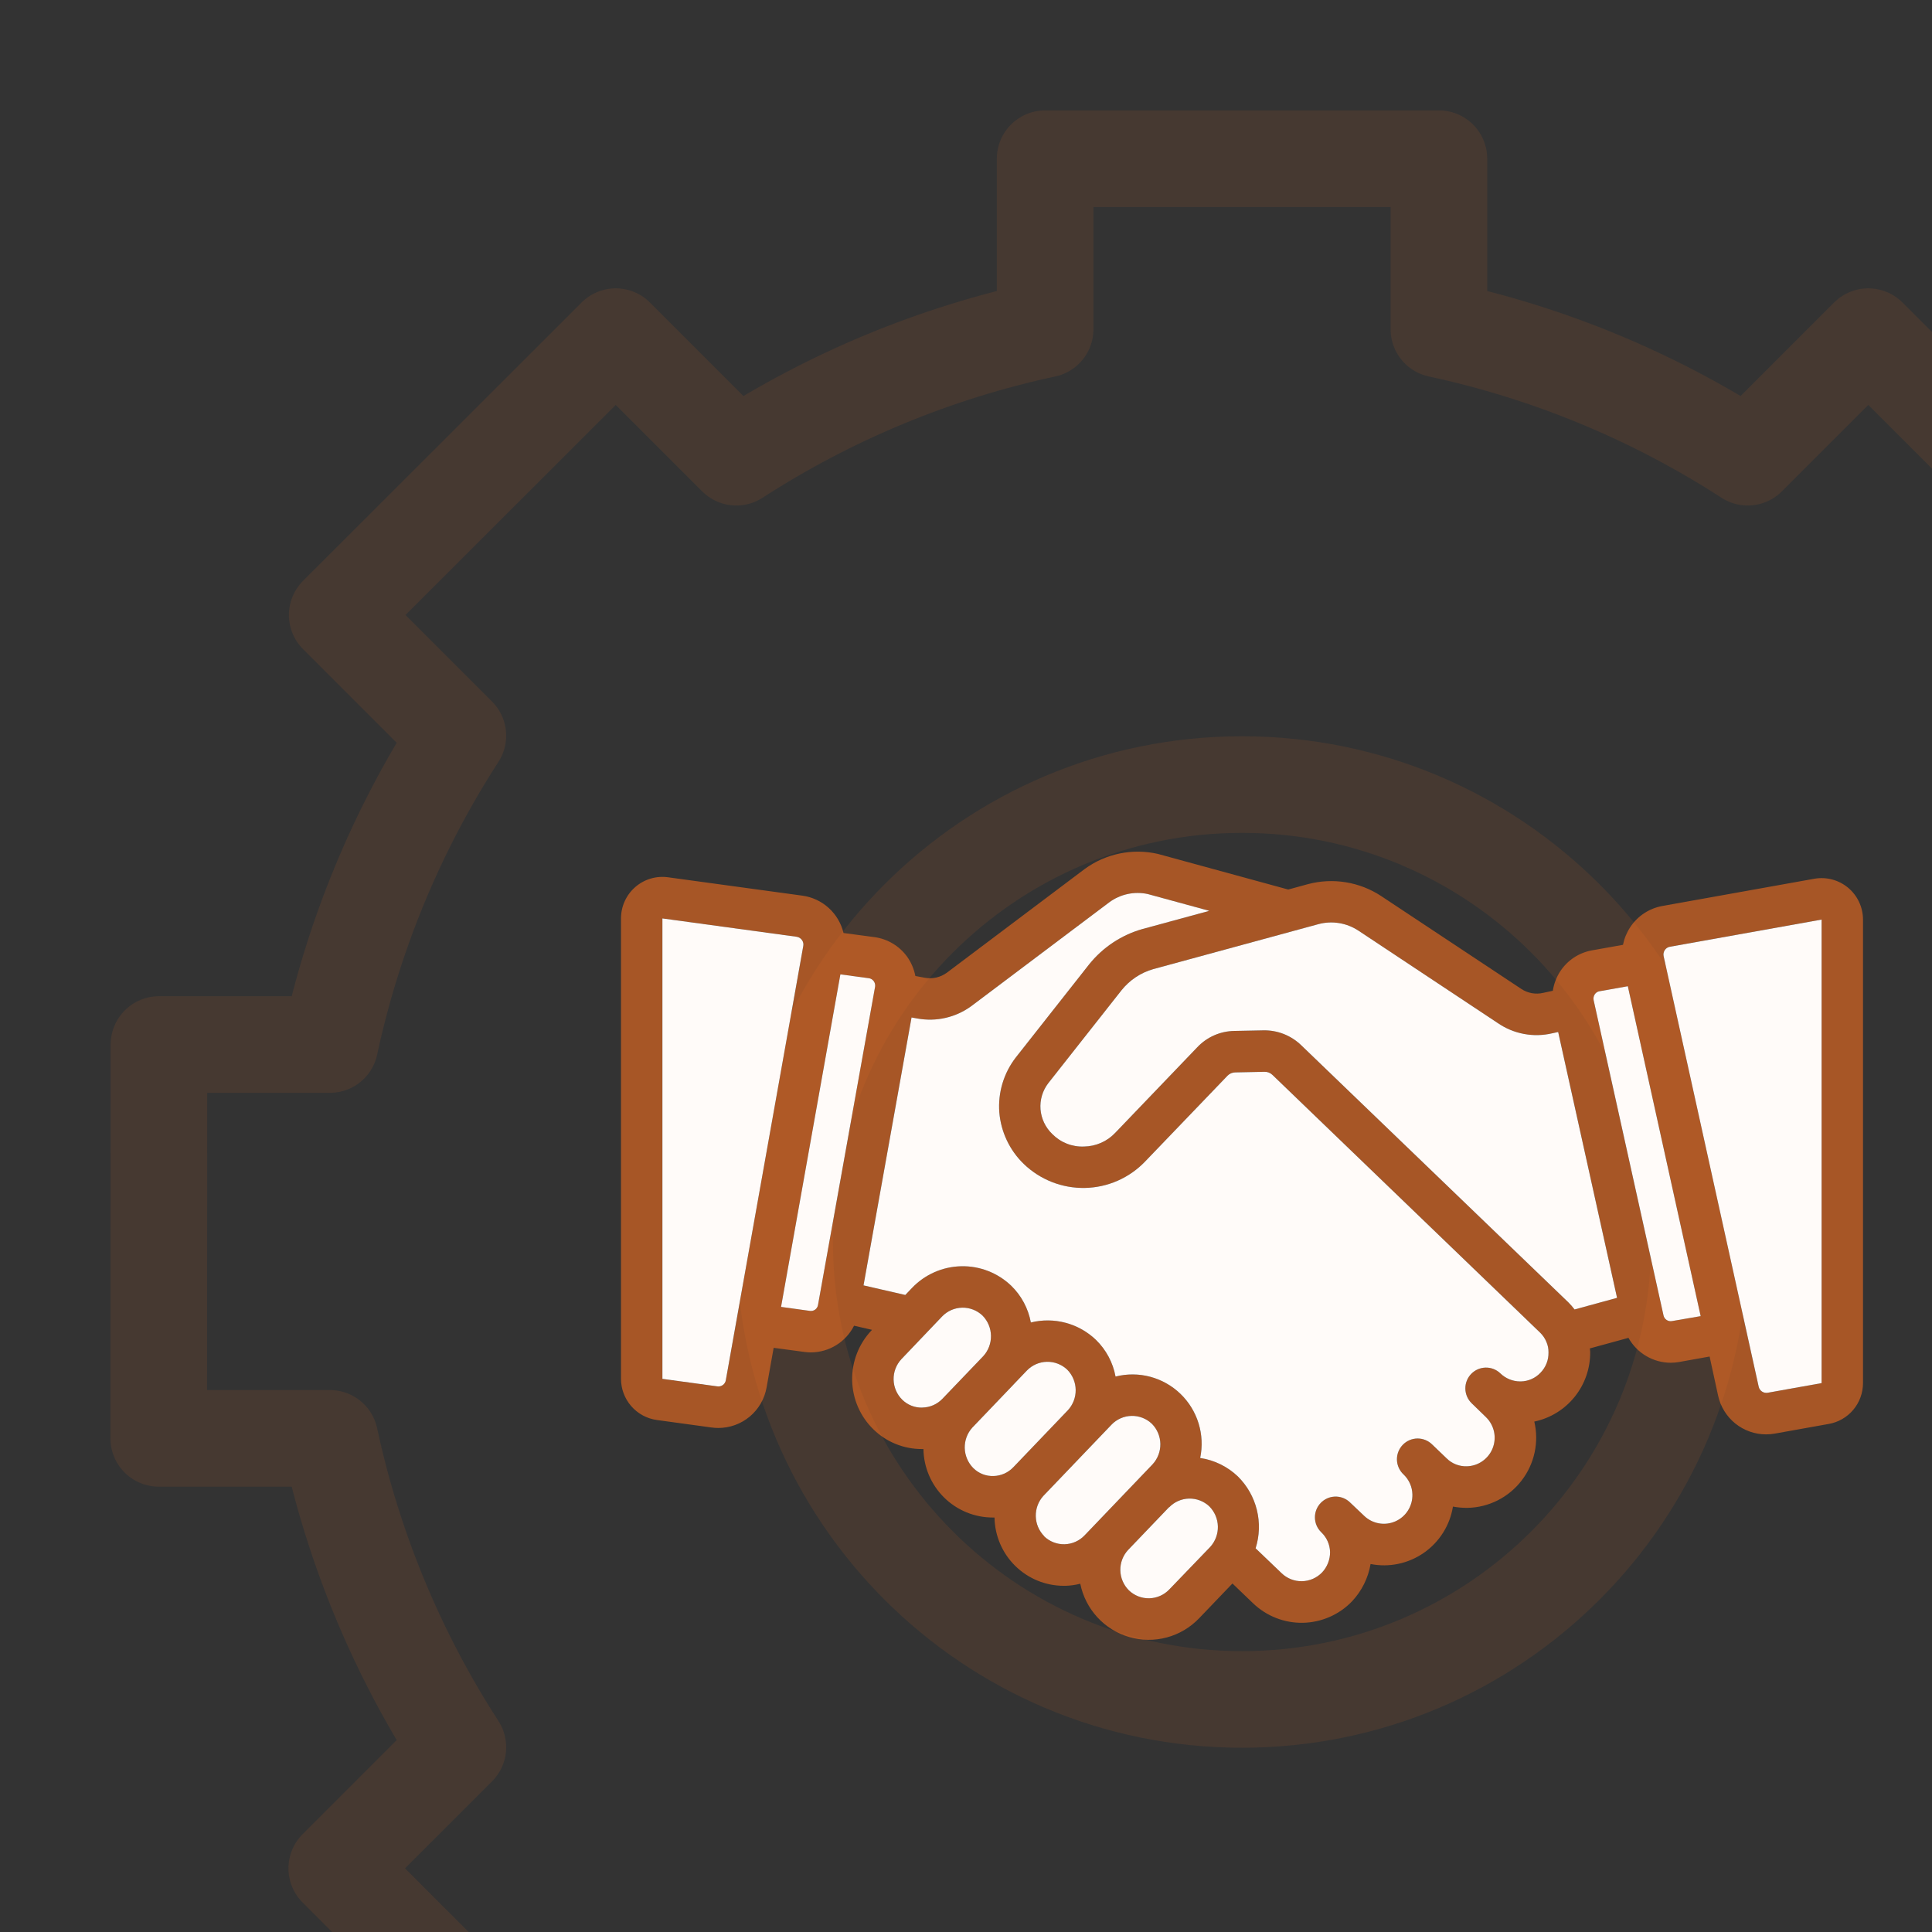 <?xml version="1.0" encoding="UTF-8"?> <svg xmlns="http://www.w3.org/2000/svg" width="140" height="140" viewBox="0 0 140 140" fill="none"><rect x="0" y="0" width="140" height="140" fill="#333333" stroke="none"/><g clip-path="url(#clip0_17_2117)"><path d="M90.002 123.148C71.697 123.148 56.857 108.307 56.857 90C56.857 71.693 71.697 56.852 90.002 56.852C108.307 56.852 123.147 71.693 123.147 90C123.147 108.307 108.307 123.148 90.002 123.148ZM156.097 75.691C154.387 67.73 151.245 60.147 146.824 53.31L155.568 44.565L135.384 24.394L126.647 33.131C119.811 28.71 112.229 25.568 104.269 23.858V11.5H75.735V23.858C67.775 25.568 60.193 28.71 53.357 33.131L44.62 24.394L24.436 44.565L33.179 53.31C28.759 60.147 25.617 67.73 23.907 75.691H11.518L11.502 104.228H23.906C25.616 112.188 28.759 119.772 33.179 126.609L24.402 135.387L44.571 155.573L53.356 146.787C60.192 151.209 67.775 154.351 75.735 156.062V168.5H104.269V156.062C112.229 154.351 119.812 151.209 126.648 146.787L135.433 155.573L155.602 135.387L146.825 126.609C151.245 119.772 154.387 112.188 156.098 104.228H168.502V75.691H156.097Z" stroke="#F56E1E" stroke-opacity="0.1" stroke-width="7" stroke-miterlimit="10" stroke-linecap="round" stroke-linejoin="round"></path><path d="M131.472 63.678L120.468 65.65C119.995 65.734 119.544 65.913 119.142 66.178C118.741 66.442 118.397 66.786 118.132 67.188C117.877 67.576 117.698 68.01 117.607 68.466L115.357 68.867C114.895 68.95 114.453 69.126 114.06 69.384C113.667 69.642 113.33 69.978 113.07 70.371C112.788 70.8 112.601 71.286 112.524 71.795L111.837 71.945C111.56 72.011 111.273 72.019 110.993 71.967C110.713 71.915 110.447 71.805 110.212 71.644L100.093 64.937C99.319 64.425 98.446 64.084 97.53 63.934C96.615 63.784 95.678 63.83 94.782 64.068L93.35 64.459L83.9 61.877C82.989 61.67 82.046 61.66 81.132 61.849C80.217 62.038 79.354 62.421 78.6 62.972L68.619 70.482C68.389 70.651 68.127 70.771 67.85 70.835C67.572 70.898 67.284 70.903 67.004 70.85L66.33 70.723C66.233 70.217 66.028 69.739 65.73 69.32C65.452 68.938 65.101 68.616 64.696 68.374C64.291 68.131 63.842 67.974 63.375 67.909L61.125 67.609C60.958 66.909 60.583 66.276 60.051 65.793C59.519 65.31 58.853 64.999 58.142 64.902L48.416 63.572C47.99 63.512 47.557 63.545 47.146 63.667C46.735 63.79 46.354 63.999 46.03 64.282C45.707 64.564 45.447 64.913 45.269 65.305C45.092 65.696 45 66.121 45 66.552V99.917C45.001 100.644 45.264 101.345 45.741 101.893C46.218 102.441 46.875 102.798 47.593 102.898L51.559 103.441C51.724 103.464 51.889 103.475 52.054 103.476C52.89 103.476 53.698 103.181 54.338 102.643C54.977 102.105 55.407 101.358 55.551 100.533L56.062 97.668L58.3 97.968C58.453 97.989 58.607 97.999 58.761 98C59.41 97.998 60.045 97.816 60.597 97.474C61.149 97.133 61.596 96.645 61.889 96.065L63.191 96.365L63.147 96.412C62.225 97.386 61.723 98.686 61.751 100.028C61.779 101.371 62.335 102.648 63.297 103.582C64.235 104.497 65.494 105.007 66.802 105.003H66.916C66.936 106.328 67.476 107.592 68.419 108.521C69.362 109.449 70.632 109.968 71.954 109.965H72.066C72.088 111.287 72.629 112.548 73.571 113.474C74.513 114.4 75.781 114.917 77.1 114.913H77.207C77.569 114.902 77.929 114.852 78.281 114.763C78.464 115.67 78.891 116.51 79.516 117.191C80.142 117.872 80.941 118.369 81.828 118.627C82.715 118.885 83.655 118.895 84.547 118.656C85.44 118.416 86.249 117.937 86.889 117.269L89.308 114.745L90.799 116.176C91.281 116.639 91.849 117.003 92.471 117.246C93.092 117.489 93.756 117.607 94.423 117.593C95.09 117.579 95.748 117.433 96.359 117.164C96.97 116.896 97.523 116.509 97.984 116.026C98.682 115.279 99.145 114.343 99.317 113.334C99.982 113.465 100.667 113.461 101.331 113.321C101.995 113.181 102.624 112.909 103.181 112.521C103.738 112.133 104.211 111.636 104.573 111.061C104.935 110.486 105.177 109.844 105.286 109.173C105.639 109.238 105.997 109.269 106.356 109.264C107.112 109.248 107.854 109.062 108.529 108.721C109.204 108.379 109.794 107.891 110.256 107.292C110.719 106.693 111.042 105.998 111.202 105.257C111.362 104.517 111.355 103.75 111.181 103.013C112.336 102.771 113.37 102.136 114.109 101.215C114.848 100.293 115.245 99.144 115.231 97.962C115.231 97.876 115.211 97.795 115.206 97.711L118.004 96.946C118.309 97.492 118.753 97.947 119.292 98.264C119.83 98.581 120.443 98.749 121.068 98.75C121.269 98.749 121.47 98.732 121.668 98.697L123.885 98.299L124.5 101.133C124.673 101.928 125.113 102.64 125.745 103.151C126.378 103.661 127.165 103.94 127.977 103.94C128.19 103.94 128.403 103.921 128.613 103.883L132.513 103.185C133.209 103.064 133.84 102.701 134.295 102.16C134.75 101.618 134.999 100.933 135 100.225V66.639C135 66.199 134.904 65.765 134.718 65.366C134.533 64.968 134.262 64.615 133.926 64.333C133.589 64.051 133.195 63.846 132.771 63.733C132.347 63.62 131.904 63.601 131.472 63.678ZM95.55 66.964C96.037 66.835 96.545 66.811 97.042 66.892C97.538 66.974 98.012 67.159 98.433 67.436L108.54 74.139C109.111 74.53 109.756 74.797 110.436 74.924C111.115 75.051 111.814 75.034 112.487 74.875L112.911 74.784L117.178 94.047L114.099 94.889C113.962 94.706 113.812 94.534 113.649 94.373L94.278 75.729C93.545 75.026 92.564 74.643 91.549 74.663L89.45 74.705C88.946 74.712 88.448 74.819 87.987 75.022C87.526 75.224 87.109 75.518 86.763 75.884L80.808 82.095C80.518 82.4 80.171 82.645 79.785 82.814C79.4 82.983 78.986 83.074 78.566 83.082C78.139 83.102 77.713 83.032 77.316 82.877C76.918 82.721 76.557 82.484 76.257 82.18C75.761 81.707 75.456 81.068 75.399 80.384C75.347 79.704 75.549 79.028 75.965 78.488L81.27 71.757C81.86 71.02 82.664 70.484 83.571 70.225L95.55 66.964ZM51.969 100.46L48 99.917V66.553L57.72 67.881C57.798 67.891 57.873 67.918 57.94 67.958C58.007 67.999 58.066 68.053 58.111 68.117C58.156 68.178 58.188 68.247 58.205 68.321C58.222 68.395 58.223 68.471 58.209 68.545L52.597 100.005C52.587 100.077 52.562 100.145 52.524 100.207C52.486 100.269 52.437 100.322 52.378 100.365C52.32 100.407 52.253 100.437 52.183 100.453C52.113 100.47 52.04 100.472 51.969 100.46ZM58.698 94.993L56.598 94.703L60.897 70.607L62.967 70.886C63.036 70.896 63.102 70.92 63.161 70.956C63.22 70.992 63.272 71.039 63.312 71.095C63.397 71.21 63.434 71.354 63.414 71.495L59.276 94.563C59.254 94.696 59.182 94.815 59.074 94.896C58.966 94.976 58.831 95.011 58.698 94.993ZM66.838 101.999C66.569 102.008 66.3 101.962 66.049 101.863C65.798 101.764 65.569 101.615 65.377 101.425C64.989 101.04 64.765 100.519 64.754 99.972C64.742 99.425 64.943 98.895 65.314 98.494L68.268 95.397C68.65 94.999 69.173 94.77 69.724 94.759C70.274 94.748 70.806 94.956 71.204 95.338C71.584 95.728 71.8 96.249 71.81 96.794C71.819 97.339 71.62 97.867 71.253 98.269L68.292 101.36C68.104 101.557 67.878 101.715 67.629 101.824C67.379 101.933 67.111 101.992 66.838 101.996V101.999ZM72 106.958C71.728 106.968 71.456 106.922 71.203 106.823C70.949 106.723 70.718 106.572 70.525 106.379C70.141 105.991 69.921 105.469 69.909 104.922C69.898 104.375 70.097 103.845 70.466 103.441L73.419 100.356L73.436 100.335L74.409 99.318C74.791 98.921 75.314 98.692 75.865 98.681C76.415 98.67 76.947 98.878 77.344 99.26C77.724 99.649 77.94 100.17 77.948 100.714C77.956 101.259 77.755 101.785 77.386 102.186L73.436 106.314C73.25 106.511 73.028 106.669 72.782 106.78C72.536 106.89 72.27 106.951 72 106.958ZM75.669 111.318C75.287 110.931 75.068 110.413 75.057 109.869C75.046 109.325 75.243 108.797 75.609 108.395L80.543 103.24C80.731 103.042 80.957 102.885 81.207 102.775C81.457 102.665 81.725 102.606 81.998 102.601C82.271 102.595 82.542 102.644 82.796 102.743C83.049 102.843 83.281 102.992 83.478 103.181C83.858 103.569 84.075 104.089 84.084 104.633C84.092 105.177 83.892 105.704 83.525 106.104L78.59 111.261C78.402 111.458 78.177 111.616 77.928 111.726C77.679 111.836 77.411 111.896 77.139 111.902C76.867 111.908 76.596 111.86 76.343 111.761C76.089 111.662 75.858 111.514 75.662 111.326L75.669 111.318ZM84.726 115.182C84.346 115.578 83.825 115.807 83.277 115.818C82.73 115.829 82.2 115.622 81.804 115.242C81.418 114.857 81.195 114.337 81.184 113.791C81.174 113.245 81.375 112.716 81.746 112.316L84.711 109.219L84.72 109.227C85.1 108.832 85.62 108.604 86.167 108.593C86.714 108.581 87.243 108.787 87.639 109.165C88.021 109.552 88.24 110.071 88.252 110.616C88.263 111.16 88.066 111.688 87.701 112.091L84.726 115.182ZM111.634 99.469C111.45 99.665 111.229 99.822 110.984 99.931C110.738 100.04 110.473 100.098 110.205 100.103H110.157C109.622 100.102 109.108 99.893 108.723 99.52C108.437 99.244 108.053 99.094 107.656 99.102C107.259 99.109 106.882 99.274 106.606 99.56C106.33 99.846 106.179 100.23 106.185 100.627C106.191 101.025 106.354 101.404 106.638 101.682L107.688 102.701C107.978 102.986 108.178 103.351 108.263 103.749C108.348 104.147 108.314 104.562 108.165 104.94C108.016 105.319 107.759 105.646 107.426 105.879C107.093 106.113 106.699 106.243 106.293 106.253C106.021 106.262 105.749 106.214 105.495 106.114C105.242 106.014 105.011 105.862 104.819 105.669L103.791 104.683C103.65 104.541 103.482 104.428 103.297 104.352C103.112 104.276 102.914 104.238 102.714 104.239C102.514 104.241 102.316 104.283 102.132 104.362C101.949 104.442 101.783 104.557 101.645 104.702C101.506 104.847 101.398 105.018 101.326 105.205C101.255 105.392 101.221 105.592 101.228 105.792C101.234 105.993 101.281 106.19 101.365 106.372C101.448 106.554 101.567 106.717 101.715 106.853C102.107 107.229 102.335 107.746 102.348 108.29C102.359 108.702 102.248 109.107 102.028 109.455C101.809 109.803 101.49 110.078 101.114 110.243C100.738 110.409 100.322 110.459 99.917 110.386C99.513 110.314 99.139 110.122 98.844 109.836L97.818 108.863L97.8 108.845C97.51 108.577 97.126 108.435 96.731 108.449C96.337 108.463 95.964 108.632 95.693 108.92C95.422 109.207 95.275 109.591 95.285 109.986C95.294 110.382 95.458 110.758 95.742 111.032C95.938 111.217 96.095 111.439 96.205 111.685C96.315 111.932 96.375 112.197 96.382 112.467C96.385 113.016 96.177 113.545 95.802 113.945C95.42 114.341 94.897 114.57 94.347 114.58C93.797 114.591 93.266 114.382 92.87 114L90.986 112.196C91.272 111.294 91.303 110.331 91.077 109.412C90.851 108.494 90.376 107.656 89.704 106.991C88.953 106.272 87.998 105.804 86.97 105.651C87.144 104.817 87.104 103.952 86.853 103.138C86.602 102.324 86.148 101.587 85.535 100.997C84.921 100.407 84.168 99.983 83.347 99.764C82.525 99.546 81.661 99.541 80.837 99.75C80.65 98.736 80.152 97.805 79.413 97.087C78.796 96.497 78.041 96.073 77.217 95.854C76.393 95.634 75.528 95.627 74.7 95.832C74.512 94.817 74.014 93.886 73.275 93.167C72.302 92.236 71.001 91.728 69.655 91.757C68.31 91.785 67.031 92.346 66.097 93.318L65.601 93.839L62.574 93.143L66.054 73.73L66.465 73.803C67.149 73.929 67.851 73.914 68.529 73.757C69.206 73.6 69.844 73.306 70.404 72.892L80.38 65.385C80.776 65.093 81.229 64.889 81.709 64.785C82.189 64.681 82.686 64.681 83.166 64.784L87.632 66.003L82.779 67.323C81.261 67.754 79.914 68.647 78.925 69.879L73.614 76.621C72.734 77.754 72.306 79.175 72.414 80.607C72.532 82.024 73.16 83.351 74.181 84.339C74.769 84.907 75.464 85.354 76.225 85.654C76.986 85.953 77.799 86.099 78.616 86.083C79.433 86.067 80.24 85.89 80.988 85.561C81.737 85.232 82.414 84.759 82.98 84.167L88.95 77.95C89.025 77.873 89.115 77.812 89.213 77.771C89.312 77.73 89.419 77.709 89.526 77.71L91.626 77.667C91.733 77.663 91.84 77.681 91.94 77.72C92.04 77.759 92.131 77.818 92.208 77.893L111.6 96.565C111.799 96.757 111.956 96.989 112.061 97.245C112.165 97.485 112.216 97.745 112.21 98.007C112.216 98.277 112.168 98.545 112.069 98.796C111.97 99.047 111.822 99.275 111.634 99.469ZM121.146 95.732C121.013 95.753 120.878 95.723 120.766 95.648C120.655 95.573 120.576 95.458 120.546 95.326L115.48 72.473C115.466 72.401 115.466 72.327 115.48 72.255C115.494 72.183 115.522 72.114 115.563 72.053C115.6 71.996 115.649 71.947 115.705 71.909C115.761 71.871 115.825 71.845 115.892 71.832L117.958 71.465L123.237 95.372L121.146 95.732ZM132 100.225L128.1 100.923C127.955 100.95 127.805 100.919 127.682 100.837C127.559 100.755 127.473 100.628 127.441 100.484L120.555 69.3C120.537 69.223 120.535 69.144 120.549 69.066C120.563 68.989 120.593 68.915 120.636 68.849C120.678 68.785 120.732 68.731 120.795 68.689C120.859 68.647 120.93 68.619 121.005 68.606L132 66.636V100.225Z" fill="#F56E1E" fill-opacity="0.6"></path><path d="M111.634 99.469C111.45 99.665 111.229 99.822 110.984 99.931C110.738 100.04 110.473 100.098 110.205 100.103H110.157C109.622 100.102 109.108 99.893 108.723 99.52C108.437 99.244 108.053 99.094 107.656 99.102C107.259 99.109 106.882 99.274 106.606 99.56C106.33 99.846 106.179 100.23 106.185 100.627C106.191 101.025 106.354 101.404 106.638 101.682L107.688 102.701C107.978 102.986 108.178 103.351 108.263 103.749C108.348 104.147 108.314 104.562 108.165 104.94C108.016 105.319 107.759 105.646 107.426 105.879C107.093 106.113 106.699 106.243 106.293 106.253C106.021 106.262 105.749 106.214 105.495 106.114C105.242 106.014 105.011 105.862 104.819 105.669L103.791 104.683C103.65 104.541 103.482 104.428 103.297 104.352C103.112 104.276 102.914 104.238 102.714 104.239C102.514 104.241 102.316 104.283 102.132 104.362C101.949 104.442 101.783 104.557 101.645 104.702C101.506 104.847 101.398 105.018 101.326 105.205C101.255 105.392 101.221 105.592 101.228 105.792C101.234 105.993 101.281 106.19 101.365 106.372C101.448 106.554 101.567 106.717 101.715 106.853C102.107 107.229 102.335 107.746 102.348 108.29C102.359 108.702 102.248 109.107 102.028 109.455C101.809 109.803 101.49 110.078 101.114 110.243C100.738 110.409 100.322 110.459 99.917 110.386C99.513 110.314 99.139 110.122 98.844 109.836L97.818 108.863L97.8 108.845C97.51 108.577 97.126 108.435 96.731 108.449C96.337 108.463 95.964 108.632 95.693 108.92C95.422 109.207 95.275 109.591 95.285 109.986C95.294 110.382 95.458 110.758 95.742 111.032C95.938 111.217 96.095 111.439 96.205 111.685C96.315 111.932 96.375 112.197 96.382 112.467C96.385 113.016 96.177 113.545 95.802 113.945C95.42 114.341 94.897 114.57 94.347 114.58C93.797 114.591 93.266 114.382 92.87 114L90.986 112.196C91.272 111.294 91.303 110.331 91.077 109.412C90.851 108.494 90.376 107.656 89.704 106.991C88.953 106.272 87.998 105.804 86.97 105.651C87.144 104.817 87.104 103.952 86.853 103.138C86.602 102.324 86.148 101.587 85.535 100.997C84.921 100.407 84.168 99.983 83.347 99.764C82.525 99.546 81.661 99.541 80.837 99.75C80.65 98.736 80.152 97.805 79.413 97.087C78.796 96.497 78.041 96.073 77.217 95.854C76.393 95.634 75.528 95.627 74.7 95.832C74.512 94.817 74.014 93.886 73.275 93.167C72.302 92.236 71.001 91.728 69.655 91.757C68.31 91.785 67.031 92.346 66.097 93.318L65.601 93.839L62.574 93.143L66.054 73.73L66.465 73.803C67.149 73.929 67.851 73.914 68.529 73.757C69.206 73.6 69.844 73.306 70.404 72.892L80.38 65.385C80.776 65.093 81.229 64.889 81.709 64.785C82.189 64.681 82.686 64.681 83.166 64.784L87.632 66.003L82.779 67.323C81.261 67.754 79.914 68.647 78.925 69.879L73.614 76.621C72.734 77.754 72.306 79.175 72.414 80.607C72.532 82.024 73.16 83.351 74.181 84.339C74.769 84.907 75.464 85.354 76.225 85.654C76.986 85.953 77.799 86.099 78.616 86.083C79.433 86.067 80.24 85.89 80.988 85.561C81.737 85.232 82.414 84.759 82.98 84.167L88.95 77.95C89.025 77.873 89.115 77.812 89.213 77.771C89.312 77.73 89.419 77.709 89.526 77.71L91.626 77.667C91.733 77.663 91.84 77.681 91.94 77.72C92.04 77.759 92.131 77.818 92.208 77.893L111.6 96.565C111.799 96.757 111.956 96.989 112.061 97.245C112.165 97.485 112.216 97.745 112.21 98.007C112.216 98.277 112.168 98.545 112.069 98.796C111.97 99.047 111.822 99.275 111.634 99.469Z" fill="#FFFBF9"></path><path d="M132 100.225L128.1 100.923C127.955 100.95 127.805 100.919 127.682 100.837C127.559 100.755 127.473 100.628 127.441 100.484L120.555 69.3C120.537 69.223 120.535 69.144 120.549 69.066C120.563 68.989 120.593 68.915 120.636 68.849C120.678 68.785 120.732 68.731 120.795 68.689C120.859 68.647 120.93 68.619 121.005 68.606L132 66.636V100.225Z" fill="#FFFBF9"></path><path d="M95.55 66.964C96.037 66.835 96.545 66.811 97.042 66.892C97.538 66.974 98.012 67.159 98.433 67.436L108.54 74.139C109.111 74.53 109.756 74.797 110.436 74.924C111.115 75.051 111.814 75.034 112.487 74.875L112.911 74.784L117.178 94.047L114.099 94.889C113.962 94.706 113.812 94.534 113.649 94.373L94.278 75.729C93.545 75.026 92.564 74.643 91.549 74.663L89.45 74.705C88.946 74.712 88.448 74.819 87.987 75.022C87.526 75.224 87.109 75.518 86.763 75.884L80.808 82.095C80.518 82.4 80.171 82.645 79.785 82.814C79.4 82.983 78.986 83.074 78.566 83.082C78.139 83.102 77.713 83.032 77.316 82.877C76.918 82.721 76.557 82.484 76.257 82.18C75.761 81.707 75.456 81.068 75.399 80.384C75.347 79.704 75.549 79.028 75.965 78.488L81.27 71.757C81.86 71.02 82.664 70.484 83.571 70.225L95.55 66.964Z" fill="#FFFBF9"></path><path d="M121.146 95.732C121.013 95.753 120.878 95.723 120.766 95.648C120.655 95.573 120.576 95.458 120.546 95.326L115.48 72.473C115.466 72.401 115.466 72.327 115.48 72.255C115.494 72.183 115.522 72.114 115.563 72.053C115.6 71.996 115.649 71.947 115.705 71.909C115.761 71.871 115.825 71.845 115.892 71.832L117.958 71.465L123.237 95.372L121.146 95.732Z" fill="#FFFBF9"></path><path d="M66.838 101.999C66.569 102.008 66.3 101.962 66.049 101.863C65.798 101.764 65.569 101.615 65.377 101.425C64.989 101.04 64.765 100.519 64.754 99.972C64.742 99.425 64.943 98.895 65.314 98.494L68.268 95.397C68.65 94.999 69.173 94.77 69.724 94.759C70.274 94.748 70.806 94.956 71.204 95.338C71.584 95.728 71.8 96.249 71.81 96.794C71.819 97.339 71.62 97.867 71.253 98.269L68.292 101.36C68.104 101.557 67.878 101.715 67.629 101.824C67.379 101.933 67.111 101.992 66.838 101.996V101.999Z" fill="#FFFBF9"></path><path d="M72 106.958C71.728 106.968 71.456 106.922 71.203 106.823C70.949 106.723 70.718 106.572 70.525 106.379C70.141 105.991 69.921 105.469 69.909 104.922C69.898 104.375 70.097 103.845 70.466 103.441L73.419 100.356L73.436 100.335L74.409 99.318C74.791 98.921 75.314 98.692 75.865 98.681C76.415 98.67 76.947 98.878 77.344 99.26C77.724 99.649 77.94 100.17 77.948 100.714C77.956 101.259 77.755 101.785 77.386 102.186L73.436 106.314C73.25 106.511 73.028 106.669 72.782 106.78C72.536 106.89 72.27 106.951 72 106.958Z" fill="#FFFBF9"></path><path d="M75.669 111.318C75.287 110.931 75.068 110.413 75.057 109.869C75.046 109.325 75.243 108.797 75.609 108.395L80.543 103.24C80.731 103.042 80.957 102.885 81.207 102.775C81.457 102.665 81.725 102.606 81.998 102.601C82.271 102.595 82.542 102.644 82.796 102.743C83.049 102.843 83.281 102.992 83.478 103.181C83.858 103.569 84.075 104.089 84.084 104.633C84.092 105.177 83.892 105.704 83.525 106.104L78.59 111.261C78.402 111.458 78.177 111.616 77.928 111.726C77.679 111.836 77.411 111.896 77.139 111.902C76.867 111.908 76.596 111.86 76.343 111.761C76.089 111.662 75.858 111.514 75.662 111.326L75.669 111.318Z" fill="#FFFBF9"></path><path d="M84.726 115.182C84.346 115.578 83.825 115.807 83.277 115.818C82.73 115.829 82.2 115.622 81.804 115.242C81.418 114.857 81.195 114.337 81.184 113.791C81.174 113.245 81.375 112.716 81.746 112.316L84.711 109.219L84.72 109.227C85.1 108.832 85.62 108.604 86.167 108.593C86.714 108.581 87.243 108.787 87.639 109.165C88.021 109.552 88.24 110.071 88.252 110.616C88.263 111.16 88.066 111.688 87.701 112.091L84.726 115.182Z" fill="#FFFBF9"></path><path d="M51.969 100.46L48 99.917V66.553L57.72 67.881C57.798 67.891 57.873 67.918 57.94 67.958C58.007 67.999 58.066 68.053 58.111 68.117C58.156 68.178 58.188 68.247 58.205 68.321C58.222 68.395 58.223 68.471 58.209 68.545L52.597 100.005C52.587 100.077 52.562 100.145 52.524 100.207C52.486 100.269 52.437 100.322 52.378 100.365C52.32 100.407 52.253 100.437 52.183 100.453C52.113 100.47 52.04 100.472 51.969 100.46Z" fill="#FFFBF9"></path><path d="M58.698 94.993L56.598 94.703L60.897 70.607L62.967 70.886C63.036 70.896 63.102 70.92 63.161 70.956C63.22 70.992 63.272 71.039 63.312 71.095C63.397 71.21 63.434 71.354 63.414 71.495L59.276 94.563C59.254 94.696 59.182 94.815 59.074 94.896C58.966 94.976 58.831 95.011 58.698 94.993Z" fill="#FFFBF9"></path></g><defs><clipPath id="clip0_17_2117"><rect width="140" height="140" rx="20" fill="white"></rect></clipPath></defs></svg> 